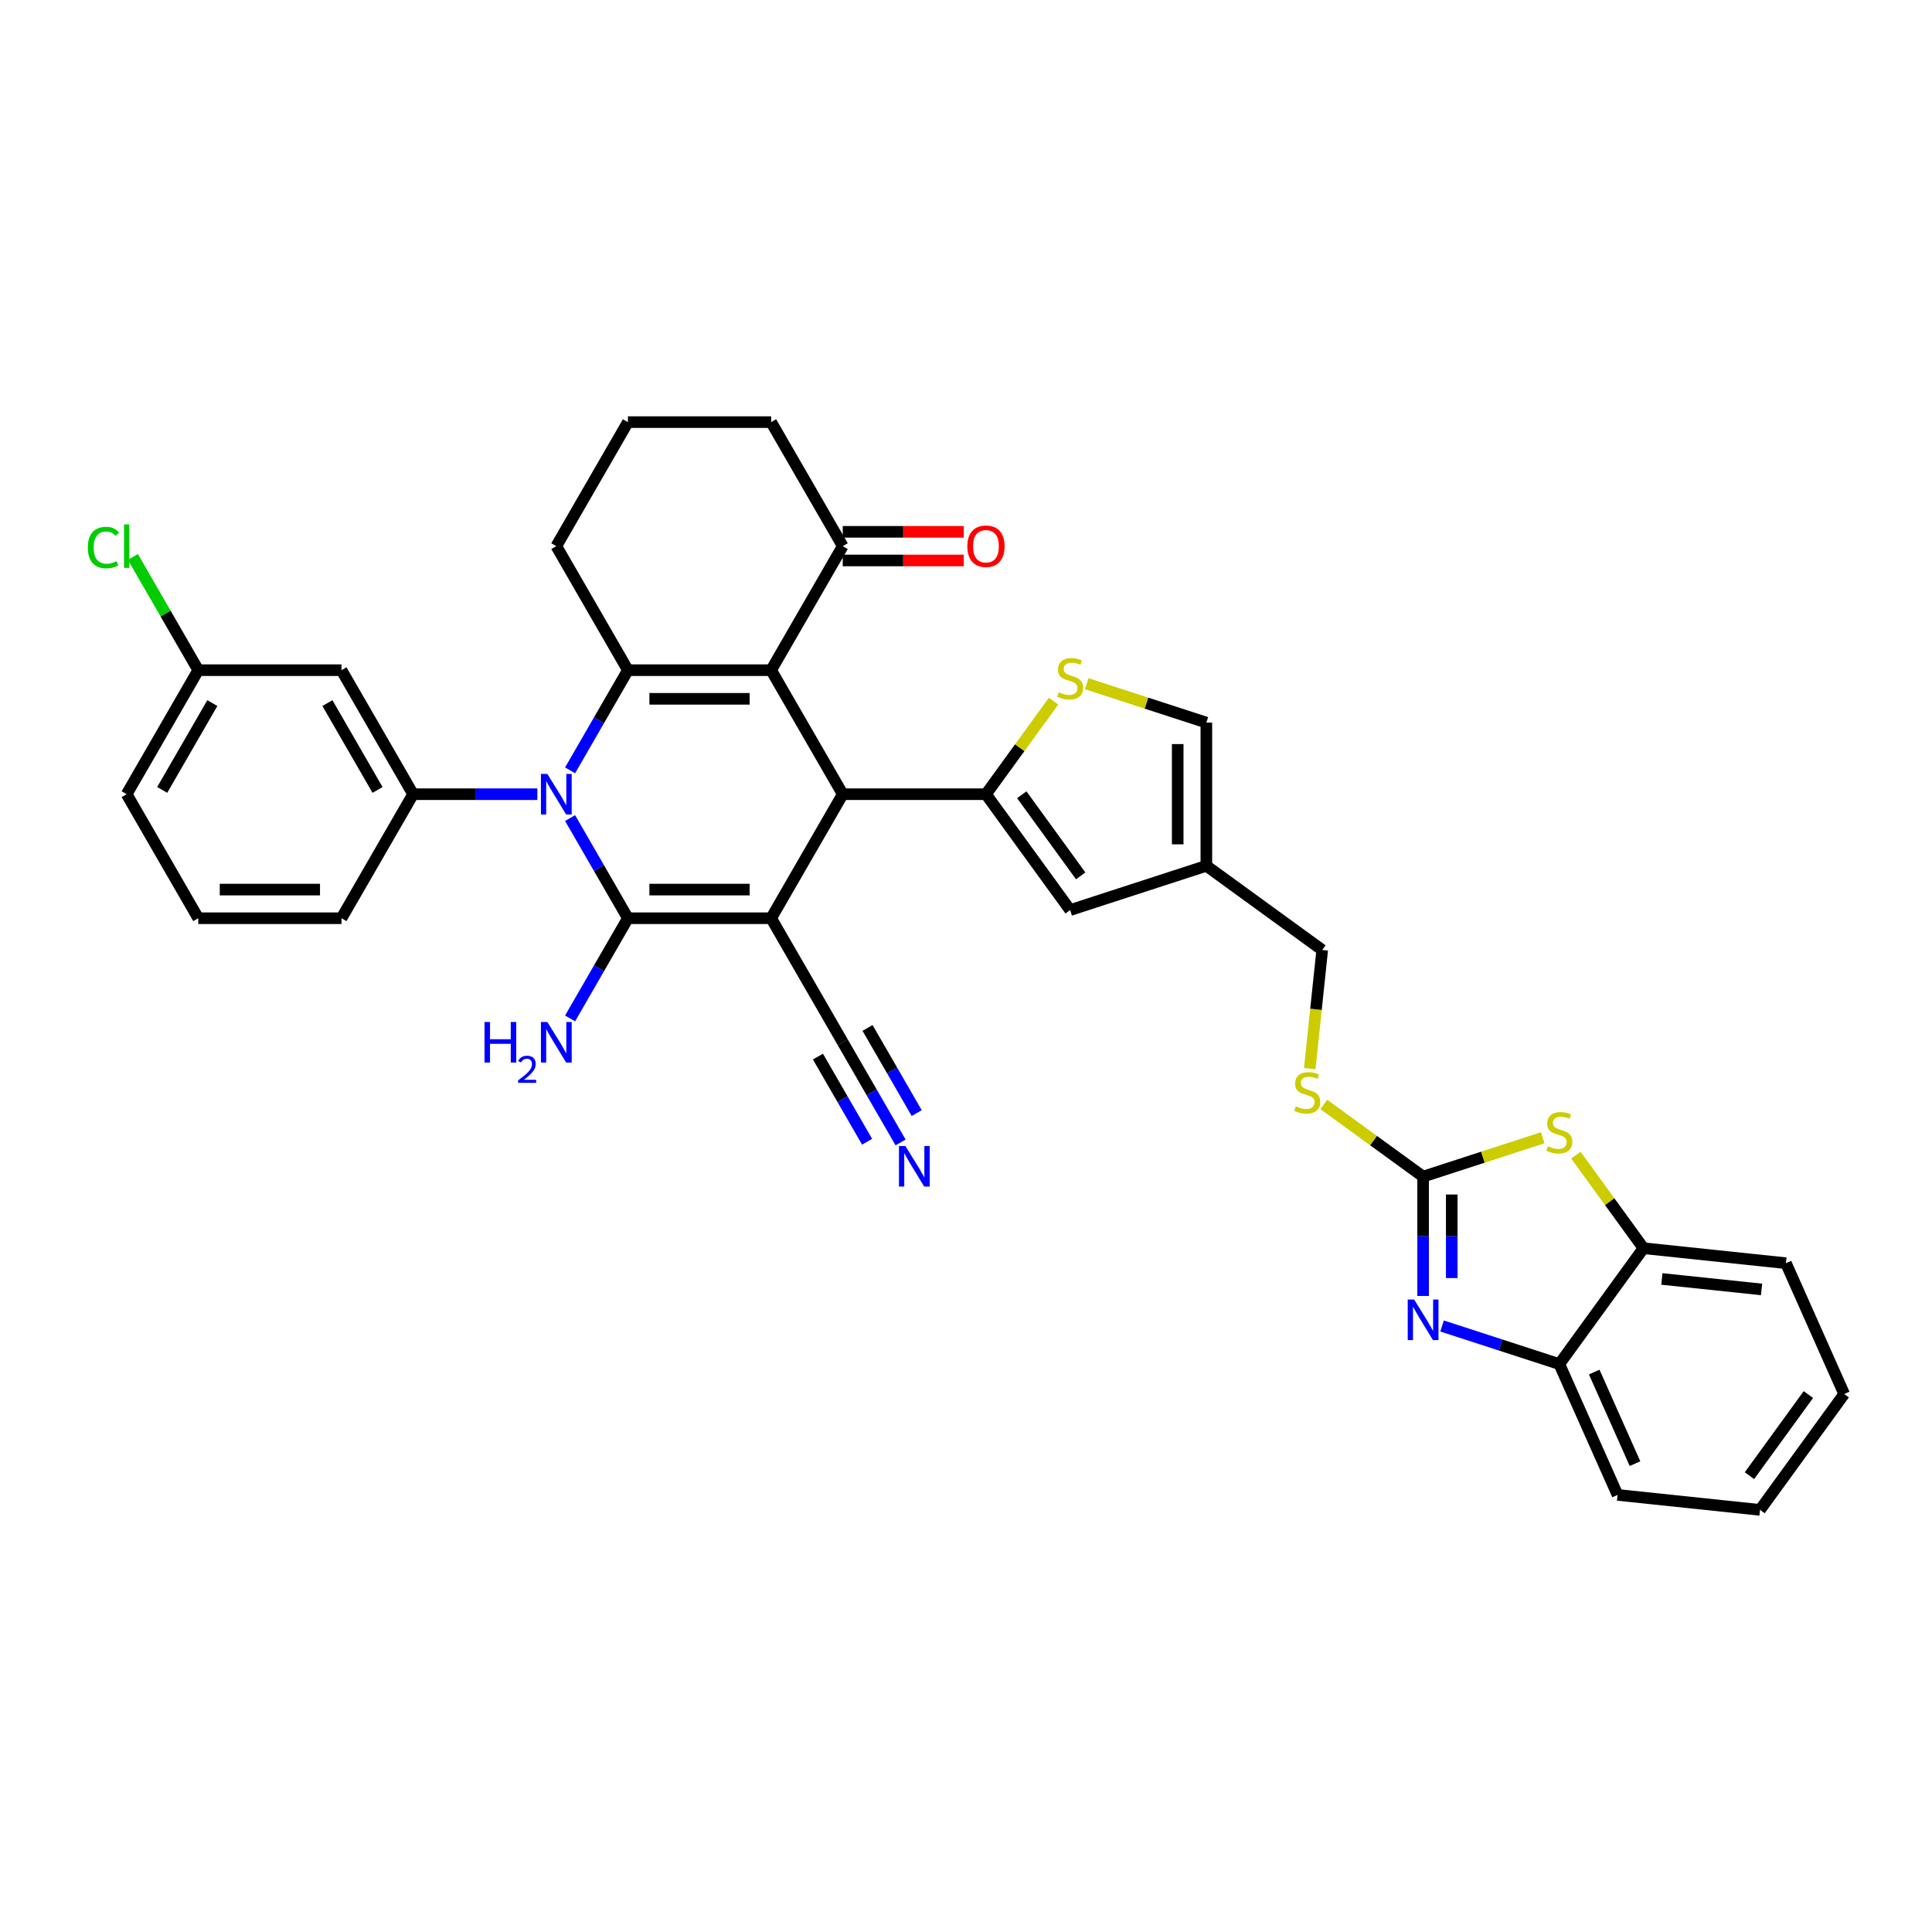 <?xml version='1.0' encoding='iso-8859-1'?>
<svg version='1.1' baseProfile='full'
              xmlns='http://www.w3.org/2000/svg'
                      xmlns:rdkit='http://www.rdkit.org/xml'
                      xmlns:xlink='http://www.w3.org/1999/xlink'
                  xml:space='preserve'
width='1000px' height='1000px' viewBox='0 0 1000 1000'>
<!-- END OF HEADER -->
<rect style='opacity:1.0;fill:#FFFFFF;stroke:none' width='1000' height='1000' x='0' y='0'> </rect>
<path class='bond-0' d='M 399.138,475.276 L 325.01,475.276' style='fill:none;fill-rule:evenodd;stroke:#000000;stroke-width:6px;stroke-linecap:butt;stroke-linejoin:miter;stroke-opacity:1' />
<path class='bond-0' d='M 388.019,460.45 L 336.129,460.45' style='fill:none;fill-rule:evenodd;stroke:#000000;stroke-width:6px;stroke-linecap:butt;stroke-linejoin:miter;stroke-opacity:1' />
<path class='bond-3' d='M 399.138,475.276 L 436.203,411.078' style='fill:none;fill-rule:evenodd;stroke:#000000;stroke-width:6px;stroke-linecap:butt;stroke-linejoin:miter;stroke-opacity:1' />
<path class='bond-12' d='M 399.138,475.276 L 436.203,539.473' style='fill:none;fill-rule:evenodd;stroke:#000000;stroke-width:6px;stroke-linecap:butt;stroke-linejoin:miter;stroke-opacity:1' />
<path class='bond-1' d='M 325.01,475.276 L 310.042,449.352' style='fill:none;fill-rule:evenodd;stroke:#000000;stroke-width:6px;stroke-linecap:butt;stroke-linejoin:miter;stroke-opacity:1' />
<path class='bond-1' d='M 310.042,449.352 L 295.075,423.428' style='fill:none;fill-rule:evenodd;stroke:#0000FF;stroke-width:6px;stroke-linecap:butt;stroke-linejoin:miter;stroke-opacity:1' />
<path class='bond-21' d='M 325.01,475.276 L 310.042,501.2' style='fill:none;fill-rule:evenodd;stroke:#000000;stroke-width:6px;stroke-linecap:butt;stroke-linejoin:miter;stroke-opacity:1' />
<path class='bond-21' d='M 310.042,501.2 L 295.075,527.124' style='fill:none;fill-rule:evenodd;stroke:#0000FF;stroke-width:6px;stroke-linecap:butt;stroke-linejoin:miter;stroke-opacity:1' />
<path class='bond-4' d='M 295.075,398.729 L 310.042,372.805' style='fill:none;fill-rule:evenodd;stroke:#0000FF;stroke-width:6px;stroke-linecap:butt;stroke-linejoin:miter;stroke-opacity:1' />
<path class='bond-4' d='M 310.042,372.805 L 325.01,346.881' style='fill:none;fill-rule:evenodd;stroke:#000000;stroke-width:6px;stroke-linecap:butt;stroke-linejoin:miter;stroke-opacity:1' />
<path class='bond-8' d='M 278.13,411.078 L 245.973,411.078' style='fill:none;fill-rule:evenodd;stroke:#0000FF;stroke-width:6px;stroke-linecap:butt;stroke-linejoin:miter;stroke-opacity:1' />
<path class='bond-8' d='M 245.973,411.078 L 213.816,411.078' style='fill:none;fill-rule:evenodd;stroke:#000000;stroke-width:6px;stroke-linecap:butt;stroke-linejoin:miter;stroke-opacity:1' />
<path class='bond-2' d='M 399.138,346.881 L 436.203,411.078' style='fill:none;fill-rule:evenodd;stroke:#000000;stroke-width:6px;stroke-linecap:butt;stroke-linejoin:miter;stroke-opacity:1' />
<path class='bond-14' d='M 399.138,346.881 L 436.203,282.683' style='fill:none;fill-rule:evenodd;stroke:#000000;stroke-width:6px;stroke-linecap:butt;stroke-linejoin:miter;stroke-opacity:1' />
<path class='bond-36' d='M 399.138,346.881 L 325.01,346.881' style='fill:none;fill-rule:evenodd;stroke:#000000;stroke-width:6px;stroke-linecap:butt;stroke-linejoin:miter;stroke-opacity:1' />
<path class='bond-36' d='M 388.019,361.707 L 336.129,361.707' style='fill:none;fill-rule:evenodd;stroke:#000000;stroke-width:6px;stroke-linecap:butt;stroke-linejoin:miter;stroke-opacity:1' />
<path class='bond-5' d='M 436.203,411.078 L 510.332,411.078' style='fill:none;fill-rule:evenodd;stroke:#000000;stroke-width:6px;stroke-linecap:butt;stroke-linejoin:miter;stroke-opacity:1' />
<path class='bond-24' d='M 325.01,346.881 L 287.945,282.683' style='fill:none;fill-rule:evenodd;stroke:#000000;stroke-width:6px;stroke-linecap:butt;stroke-linejoin:miter;stroke-opacity:1' />
<path class='bond-10' d='M 510.332,411.078 L 527.826,387' style='fill:none;fill-rule:evenodd;stroke:#000000;stroke-width:6px;stroke-linecap:butt;stroke-linejoin:miter;stroke-opacity:1' />
<path class='bond-10' d='M 527.826,387 L 545.32,362.922' style='fill:none;fill-rule:evenodd;stroke:#CCCC00;stroke-width:6px;stroke-linecap:butt;stroke-linejoin:miter;stroke-opacity:1' />
<path class='bond-11' d='M 510.332,411.078 L 553.904,471.05' style='fill:none;fill-rule:evenodd;stroke:#000000;stroke-width:6px;stroke-linecap:butt;stroke-linejoin:miter;stroke-opacity:1' />
<path class='bond-11' d='M 528.862,411.36 L 559.362,453.34' style='fill:none;fill-rule:evenodd;stroke:#000000;stroke-width:6px;stroke-linecap:butt;stroke-linejoin:miter;stroke-opacity:1' />
<path class='bond-6' d='M 736.599,609.009 L 710.905,590.342' style='fill:none;fill-rule:evenodd;stroke:#000000;stroke-width:6px;stroke-linecap:butt;stroke-linejoin:miter;stroke-opacity:1' />
<path class='bond-6' d='M 710.905,590.342 L 685.212,571.674' style='fill:none;fill-rule:evenodd;stroke:#CCCC00;stroke-width:6px;stroke-linecap:butt;stroke-linejoin:miter;stroke-opacity:1' />
<path class='bond-7' d='M 736.599,609.009 L 736.599,639.899' style='fill:none;fill-rule:evenodd;stroke:#000000;stroke-width:6px;stroke-linecap:butt;stroke-linejoin:miter;stroke-opacity:1' />
<path class='bond-7' d='M 736.599,639.899 L 736.599,670.788' style='fill:none;fill-rule:evenodd;stroke:#0000FF;stroke-width:6px;stroke-linecap:butt;stroke-linejoin:miter;stroke-opacity:1' />
<path class='bond-7' d='M 751.425,618.276 L 751.425,639.899' style='fill:none;fill-rule:evenodd;stroke:#000000;stroke-width:6px;stroke-linecap:butt;stroke-linejoin:miter;stroke-opacity:1' />
<path class='bond-7' d='M 751.425,639.899 L 751.425,661.522' style='fill:none;fill-rule:evenodd;stroke:#0000FF;stroke-width:6px;stroke-linecap:butt;stroke-linejoin:miter;stroke-opacity:1' />
<path class='bond-9' d='M 736.599,609.009 L 767.557,598.95' style='fill:none;fill-rule:evenodd;stroke:#000000;stroke-width:6px;stroke-linecap:butt;stroke-linejoin:miter;stroke-opacity:1' />
<path class='bond-9' d='M 767.557,598.95 L 798.516,588.892' style='fill:none;fill-rule:evenodd;stroke:#CCCC00;stroke-width:6px;stroke-linecap:butt;stroke-linejoin:miter;stroke-opacity:1' />
<path class='bond-15' d='M 746.414,686.327 L 776.757,696.186' style='fill:none;fill-rule:evenodd;stroke:#0000FF;stroke-width:6px;stroke-linecap:butt;stroke-linejoin:miter;stroke-opacity:1' />
<path class='bond-15' d='M 776.757,696.186 L 807.1,706.045' style='fill:none;fill-rule:evenodd;stroke:#000000;stroke-width:6px;stroke-linecap:butt;stroke-linejoin:miter;stroke-opacity:1' />
<path class='bond-19' d='M 213.816,411.078 L 176.752,346.881' style='fill:none;fill-rule:evenodd;stroke:#000000;stroke-width:6px;stroke-linecap:butt;stroke-linejoin:miter;stroke-opacity:1' />
<path class='bond-19' d='M 195.417,408.862 L 169.472,363.923' style='fill:none;fill-rule:evenodd;stroke:#000000;stroke-width:6px;stroke-linecap:butt;stroke-linejoin:miter;stroke-opacity:1' />
<path class='bond-26' d='M 213.816,411.078 L 176.752,475.276' style='fill:none;fill-rule:evenodd;stroke:#000000;stroke-width:6px;stroke-linecap:butt;stroke-linejoin:miter;stroke-opacity:1' />
<path class='bond-16' d='M 815.684,597.917 L 833.178,621.996' style='fill:none;fill-rule:evenodd;stroke:#CCCC00;stroke-width:6px;stroke-linecap:butt;stroke-linejoin:miter;stroke-opacity:1' />
<path class='bond-16' d='M 833.178,621.996 L 850.672,646.074' style='fill:none;fill-rule:evenodd;stroke:#000000;stroke-width:6px;stroke-linecap:butt;stroke-linejoin:miter;stroke-opacity:1' />
<path class='bond-18' d='M 562.488,353.896 L 593.446,363.955' style='fill:none;fill-rule:evenodd;stroke:#CCCC00;stroke-width:6px;stroke-linecap:butt;stroke-linejoin:miter;stroke-opacity:1' />
<path class='bond-18' d='M 593.446,363.955 L 624.404,374.014' style='fill:none;fill-rule:evenodd;stroke:#000000;stroke-width:6px;stroke-linecap:butt;stroke-linejoin:miter;stroke-opacity:1' />
<path class='bond-13' d='M 553.904,471.05 L 624.404,448.143' style='fill:none;fill-rule:evenodd;stroke:#000000;stroke-width:6px;stroke-linecap:butt;stroke-linejoin:miter;stroke-opacity:1' />
<path class='bond-17' d='M 436.203,539.473 L 451.17,565.397' style='fill:none;fill-rule:evenodd;stroke:#000000;stroke-width:6px;stroke-linecap:butt;stroke-linejoin:miter;stroke-opacity:1' />
<path class='bond-17' d='M 451.17,565.397 L 466.137,591.321' style='fill:none;fill-rule:evenodd;stroke:#0000FF;stroke-width:6px;stroke-linecap:butt;stroke-linejoin:miter;stroke-opacity:1' />
<path class='bond-17' d='M 423.363,546.886 L 436.085,568.922' style='fill:none;fill-rule:evenodd;stroke:#000000;stroke-width:6px;stroke-linecap:butt;stroke-linejoin:miter;stroke-opacity:1' />
<path class='bond-17' d='M 436.085,568.922 L 448.808,590.957' style='fill:none;fill-rule:evenodd;stroke:#0000FF;stroke-width:6px;stroke-linecap:butt;stroke-linejoin:miter;stroke-opacity:1' />
<path class='bond-17' d='M 449.042,532.061 L 461.764,554.096' style='fill:none;fill-rule:evenodd;stroke:#000000;stroke-width:6px;stroke-linecap:butt;stroke-linejoin:miter;stroke-opacity:1' />
<path class='bond-17' d='M 461.764,554.096 L 474.487,576.131' style='fill:none;fill-rule:evenodd;stroke:#0000FF;stroke-width:6px;stroke-linecap:butt;stroke-linejoin:miter;stroke-opacity:1' />
<path class='bond-23' d='M 624.404,448.143 L 684.376,491.715' style='fill:none;fill-rule:evenodd;stroke:#000000;stroke-width:6px;stroke-linecap:butt;stroke-linejoin:miter;stroke-opacity:1' />
<path class='bond-37' d='M 624.404,448.143 L 624.404,374.014' style='fill:none;fill-rule:evenodd;stroke:#000000;stroke-width:6px;stroke-linecap:butt;stroke-linejoin:miter;stroke-opacity:1' />
<path class='bond-37' d='M 609.579,437.024 L 609.579,385.133' style='fill:none;fill-rule:evenodd;stroke:#000000;stroke-width:6px;stroke-linecap:butt;stroke-linejoin:miter;stroke-opacity:1' />
<path class='bond-22' d='M 436.203,290.096 L 467.522,290.096' style='fill:none;fill-rule:evenodd;stroke:#000000;stroke-width:6px;stroke-linecap:butt;stroke-linejoin:miter;stroke-opacity:1' />
<path class='bond-22' d='M 467.522,290.096 L 498.842,290.096' style='fill:none;fill-rule:evenodd;stroke:#FF0000;stroke-width:6px;stroke-linecap:butt;stroke-linejoin:miter;stroke-opacity:1' />
<path class='bond-22' d='M 436.203,275.27 L 467.522,275.27' style='fill:none;fill-rule:evenodd;stroke:#000000;stroke-width:6px;stroke-linecap:butt;stroke-linejoin:miter;stroke-opacity:1' />
<path class='bond-22' d='M 467.522,275.27 L 498.842,275.27' style='fill:none;fill-rule:evenodd;stroke:#FF0000;stroke-width:6px;stroke-linecap:butt;stroke-linejoin:miter;stroke-opacity:1' />
<path class='bond-28' d='M 436.203,282.683 L 399.138,218.486' style='fill:none;fill-rule:evenodd;stroke:#000000;stroke-width:6px;stroke-linecap:butt;stroke-linejoin:miter;stroke-opacity:1' />
<path class='bond-31' d='M 807.1,706.045 L 837.251,773.766' style='fill:none;fill-rule:evenodd;stroke:#000000;stroke-width:6px;stroke-linecap:butt;stroke-linejoin:miter;stroke-opacity:1' />
<path class='bond-31' d='M 825.166,710.173 L 846.272,757.577' style='fill:none;fill-rule:evenodd;stroke:#000000;stroke-width:6px;stroke-linecap:butt;stroke-linejoin:miter;stroke-opacity:1' />
<path class='bond-40' d='M 807.1,706.045 L 850.672,646.074' style='fill:none;fill-rule:evenodd;stroke:#000000;stroke-width:6px;stroke-linecap:butt;stroke-linejoin:miter;stroke-opacity:1' />
<path class='bond-32' d='M 850.672,646.074 L 924.395,653.822' style='fill:none;fill-rule:evenodd;stroke:#000000;stroke-width:6px;stroke-linecap:butt;stroke-linejoin:miter;stroke-opacity:1' />
<path class='bond-32' d='M 860.18,661.981 L 911.786,667.405' style='fill:none;fill-rule:evenodd;stroke:#000000;stroke-width:6px;stroke-linecap:butt;stroke-linejoin:miter;stroke-opacity:1' />
<path class='bond-25' d='M 176.752,346.881 L 102.623,346.881' style='fill:none;fill-rule:evenodd;stroke:#000000;stroke-width:6px;stroke-linecap:butt;stroke-linejoin:miter;stroke-opacity:1' />
<path class='bond-20' d='M 677.922,553.117 L 681.149,522.416' style='fill:none;fill-rule:evenodd;stroke:#CCCC00;stroke-width:6px;stroke-linecap:butt;stroke-linejoin:miter;stroke-opacity:1' />
<path class='bond-20' d='M 681.149,522.416 L 684.376,491.715' style='fill:none;fill-rule:evenodd;stroke:#000000;stroke-width:6px;stroke-linecap:butt;stroke-linejoin:miter;stroke-opacity:1' />
<path class='bond-29' d='M 287.945,282.683 L 325.01,218.486' style='fill:none;fill-rule:evenodd;stroke:#000000;stroke-width:6px;stroke-linecap:butt;stroke-linejoin:miter;stroke-opacity:1' />
<path class='bond-27' d='M 102.623,346.881 L 85.699,317.568' style='fill:none;fill-rule:evenodd;stroke:#000000;stroke-width:6px;stroke-linecap:butt;stroke-linejoin:miter;stroke-opacity:1' />
<path class='bond-27' d='M 85.699,317.568 L 68.775,288.256' style='fill:none;fill-rule:evenodd;stroke:#00CC00;stroke-width:6px;stroke-linecap:butt;stroke-linejoin:miter;stroke-opacity:1' />
<path class='bond-33' d='M 102.623,346.881 L 65.558,411.078' style='fill:none;fill-rule:evenodd;stroke:#000000;stroke-width:6px;stroke-linecap:butt;stroke-linejoin:miter;stroke-opacity:1' />
<path class='bond-33' d='M 109.903,363.923 L 83.957,408.862' style='fill:none;fill-rule:evenodd;stroke:#000000;stroke-width:6px;stroke-linecap:butt;stroke-linejoin:miter;stroke-opacity:1' />
<path class='bond-30' d='M 176.752,475.276 L 102.623,475.276' style='fill:none;fill-rule:evenodd;stroke:#000000;stroke-width:6px;stroke-linecap:butt;stroke-linejoin:miter;stroke-opacity:1' />
<path class='bond-30' d='M 165.632,460.45 L 113.742,460.45' style='fill:none;fill-rule:evenodd;stroke:#000000;stroke-width:6px;stroke-linecap:butt;stroke-linejoin:miter;stroke-opacity:1' />
<path class='bond-38' d='M 399.138,218.486 L 325.01,218.486' style='fill:none;fill-rule:evenodd;stroke:#000000;stroke-width:6px;stroke-linecap:butt;stroke-linejoin:miter;stroke-opacity:1' />
<path class='bond-39' d='M 102.623,475.276 L 65.558,411.078' style='fill:none;fill-rule:evenodd;stroke:#000000;stroke-width:6px;stroke-linecap:butt;stroke-linejoin:miter;stroke-opacity:1' />
<path class='bond-34' d='M 837.251,773.766 L 910.974,781.514' style='fill:none;fill-rule:evenodd;stroke:#000000;stroke-width:6px;stroke-linecap:butt;stroke-linejoin:miter;stroke-opacity:1' />
<path class='bond-35' d='M 924.395,653.822 L 954.545,721.543' style='fill:none;fill-rule:evenodd;stroke:#000000;stroke-width:6px;stroke-linecap:butt;stroke-linejoin:miter;stroke-opacity:1' />
<path class='bond-41' d='M 910.974,781.514 L 954.545,721.543' style='fill:none;fill-rule:evenodd;stroke:#000000;stroke-width:6px;stroke-linecap:butt;stroke-linejoin:miter;stroke-opacity:1' />
<path class='bond-41' d='M 905.515,763.804 L 936.015,721.824' style='fill:none;fill-rule:evenodd;stroke:#000000;stroke-width:6px;stroke-linecap:butt;stroke-linejoin:miter;stroke-opacity:1' />
<path  class='atom-2' d='M 283.305 400.582
L 290.184 411.701
Q 290.866 412.798, 291.963 414.785
Q 293.06 416.771, 293.119 416.89
L 293.119 400.582
L 295.907 400.582
L 295.907 421.575
L 293.03 421.575
L 285.647 409.418
Q 284.787 407.995, 283.868 406.364
Q 282.978 404.733, 282.712 404.229
L 282.712 421.575
L 279.984 421.575
L 279.984 400.582
L 283.305 400.582
' fill='#0000FF'/>
<path  class='atom-8' d='M 731.959 672.642
L 738.838 683.761
Q 739.52 684.858, 740.617 686.845
Q 741.714 688.831, 741.773 688.95
L 741.773 672.642
L 744.56 672.642
L 744.56 693.635
L 741.684 693.635
L 734.301 681.478
Q 733.441 680.055, 732.522 678.424
Q 731.632 676.793, 731.366 676.289
L 731.366 693.635
L 728.638 693.635
L 728.638 672.642
L 731.959 672.642
' fill='#0000FF'/>
<path  class='atom-10' d='M 801.169 593.308
Q 801.407 593.397, 802.385 593.812
Q 803.364 594.227, 804.431 594.494
Q 805.528 594.731, 806.596 594.731
Q 808.582 594.731, 809.739 593.782
Q 810.895 592.804, 810.895 591.113
Q 810.895 589.957, 810.302 589.245
Q 809.739 588.534, 808.849 588.148
Q 807.96 587.763, 806.477 587.318
Q 804.609 586.755, 803.482 586.221
Q 802.385 585.687, 801.585 584.56
Q 800.814 583.434, 800.814 581.536
Q 800.814 578.897, 802.593 577.266
Q 804.402 575.635, 807.96 575.635
Q 810.391 575.635, 813.149 576.792
L 812.467 579.075
Q 809.946 578.037, 808.049 578.037
Q 806.003 578.037, 804.876 578.897
Q 803.749 579.727, 803.779 581.18
Q 803.779 582.307, 804.342 582.989
Q 804.935 583.671, 805.765 584.056
Q 806.625 584.442, 808.049 584.887
Q 809.946 585.48, 811.073 586.073
Q 812.2 586.666, 813 587.881
Q 813.831 589.068, 813.831 591.113
Q 813.831 594.019, 811.874 595.591
Q 809.946 597.133, 806.714 597.133
Q 804.846 597.133, 803.423 596.718
Q 802.029 596.332, 800.369 595.65
L 801.169 593.308
' fill='#CCCC00'/>
<path  class='atom-11' d='M 547.973 358.312
Q 548.211 358.401, 549.189 358.816
Q 550.168 359.231, 551.235 359.498
Q 552.332 359.735, 553.4 359.735
Q 555.386 359.735, 556.543 358.787
Q 557.699 357.808, 557.699 356.118
Q 557.699 354.962, 557.106 354.25
Q 556.543 353.538, 555.653 353.153
Q 554.764 352.767, 553.281 352.323
Q 551.413 351.759, 550.286 351.225
Q 549.189 350.692, 548.388 349.565
Q 547.618 348.438, 547.618 346.541
Q 547.618 343.902, 549.397 342.271
Q 551.205 340.64, 554.764 340.64
Q 557.195 340.64, 559.953 341.796
L 559.271 344.079
Q 556.75 343.042, 554.853 343.042
Q 552.807 343.042, 551.68 343.902
Q 550.553 344.732, 550.583 346.185
Q 550.583 347.311, 551.146 347.993
Q 551.739 348.675, 552.569 349.061
Q 553.429 349.446, 554.853 349.891
Q 556.75 350.484, 557.877 351.077
Q 559.004 351.67, 559.804 352.886
Q 560.635 354.072, 560.635 356.118
Q 560.635 359.024, 558.678 360.595
Q 556.75 362.137, 553.518 362.137
Q 551.65 362.137, 550.227 361.722
Q 548.833 361.337, 547.173 360.655
L 547.973 358.312
' fill='#CCCC00'/>
<path  class='atom-18' d='M 468.627 593.174
L 475.506 604.294
Q 476.188 605.391, 477.285 607.377
Q 478.382 609.364, 478.442 609.483
L 478.442 593.174
L 481.229 593.174
L 481.229 614.168
L 478.353 614.168
L 470.969 602.01
Q 470.109 600.587, 469.19 598.956
Q 468.301 597.326, 468.034 596.821
L 468.034 614.168
L 465.306 614.168
L 465.306 593.174
L 468.627 593.174
' fill='#0000FF'/>
<path  class='atom-21' d='M 670.697 572.643
Q 670.934 572.732, 671.913 573.147
Q 672.891 573.562, 673.959 573.829
Q 675.056 574.066, 676.123 574.066
Q 678.11 574.066, 679.266 573.117
Q 680.423 572.139, 680.423 570.449
Q 680.423 569.292, 679.83 568.581
Q 679.266 567.869, 678.377 567.484
Q 677.487 567.098, 676.005 566.653
Q 674.137 566.09, 673.01 565.556
Q 671.913 565.022, 671.112 563.896
Q 670.341 562.769, 670.341 560.871
Q 670.341 558.232, 672.12 556.601
Q 673.929 554.971, 677.487 554.971
Q 679.919 554.971, 682.676 556.127
L 681.994 558.41
Q 679.474 557.372, 677.576 557.372
Q 675.53 557.372, 674.404 558.232
Q 673.277 559.062, 673.306 560.515
Q 673.306 561.642, 673.87 562.324
Q 674.463 563.006, 675.293 563.392
Q 676.153 563.777, 677.576 564.222
Q 679.474 564.815, 680.601 565.408
Q 681.728 566.001, 682.528 567.217
Q 683.358 568.403, 683.358 570.449
Q 683.358 573.355, 681.401 574.926
Q 679.474 576.468, 676.242 576.468
Q 674.374 576.468, 672.951 576.053
Q 671.557 575.667, 669.897 574.985
L 670.697 572.643
' fill='#CCCC00'/>
<path  class='atom-22' d='M 250.782 528.977
L 253.629 528.977
L 253.629 537.902
L 264.363 537.902
L 264.363 528.977
L 267.209 528.977
L 267.209 549.97
L 264.363 549.97
L 264.363 540.274
L 253.629 540.274
L 253.629 549.97
L 250.782 549.97
L 250.782 528.977
' fill='#0000FF'/>
<path  class='atom-22' d='M 268.227 549.234
Q 268.736 547.922, 269.949 547.198
Q 271.162 546.455, 272.845 546.455
Q 274.939 546.455, 276.113 547.59
Q 277.288 548.725, 277.288 550.74
Q 277.288 552.795, 275.761 554.713
Q 274.254 556.631, 271.123 558.901
L 277.523 558.901
L 277.523 560.467
L 268.188 560.467
L 268.188 559.156
Q 270.771 557.316, 272.297 555.946
Q 273.843 554.576, 274.587 553.343
Q 275.331 552.11, 275.331 550.838
Q 275.331 549.508, 274.665 548.764
Q 274 548.02, 272.845 548.02
Q 271.73 548.02, 270.986 548.47
Q 270.242 548.92, 269.714 549.919
L 268.227 549.234
' fill='#0000FF'/>
<path  class='atom-22' d='M 283.305 528.977
L 290.184 540.096
Q 290.866 541.193, 291.963 543.18
Q 293.06 545.167, 293.119 545.285
L 293.119 528.977
L 295.907 528.977
L 295.907 549.97
L 293.03 549.97
L 285.647 537.813
Q 284.787 536.39, 283.868 534.759
Q 282.978 533.128, 282.712 532.624
L 282.712 549.97
L 279.984 549.97
L 279.984 528.977
L 283.305 528.977
' fill='#0000FF'/>
<path  class='atom-23' d='M 500.695 282.743
Q 500.695 277.702, 503.186 274.885
Q 505.677 272.068, 510.332 272.068
Q 514.987 272.068, 517.478 274.885
Q 519.969 277.702, 519.969 282.743
Q 519.969 287.843, 517.448 290.749
Q 514.928 293.625, 510.332 293.625
Q 505.706 293.625, 503.186 290.749
Q 500.695 287.872, 500.695 282.743
M 510.332 291.253
Q 513.534 291.253, 515.254 289.118
Q 517.003 286.953, 517.003 282.743
Q 517.003 278.621, 515.254 276.545
Q 513.534 274.44, 510.332 274.44
Q 507.129 274.44, 505.38 276.516
Q 503.66 278.591, 503.66 282.743
Q 503.66 286.983, 505.38 289.118
Q 507.129 291.253, 510.332 291.253
' fill='#FF0000'/>
<path  class='atom-28' d='M 45.455 283.41
Q 45.455 278.191, 47.886 275.463
Q 50.347 272.706, 55.002 272.706
Q 59.331 272.706, 61.644 275.76
L 59.687 277.361
Q 57.997 275.137, 55.002 275.137
Q 51.83 275.137, 50.139 277.272
Q 48.479 279.377, 48.479 283.41
Q 48.479 287.561, 50.199 289.696
Q 51.948 291.831, 55.328 291.831
Q 57.641 291.831, 60.34 290.437
L 61.17 292.661
Q 60.073 293.373, 58.412 293.788
Q 56.752 294.203, 54.913 294.203
Q 50.347 294.203, 47.886 291.416
Q 45.455 288.628, 45.455 283.41
' fill='#00CC00'/>
<path  class='atom-28' d='M 64.194 271.431
L 66.922 271.431
L 66.922 293.936
L 64.194 293.936
L 64.194 271.431
' fill='#00CC00'/>
</svg>
